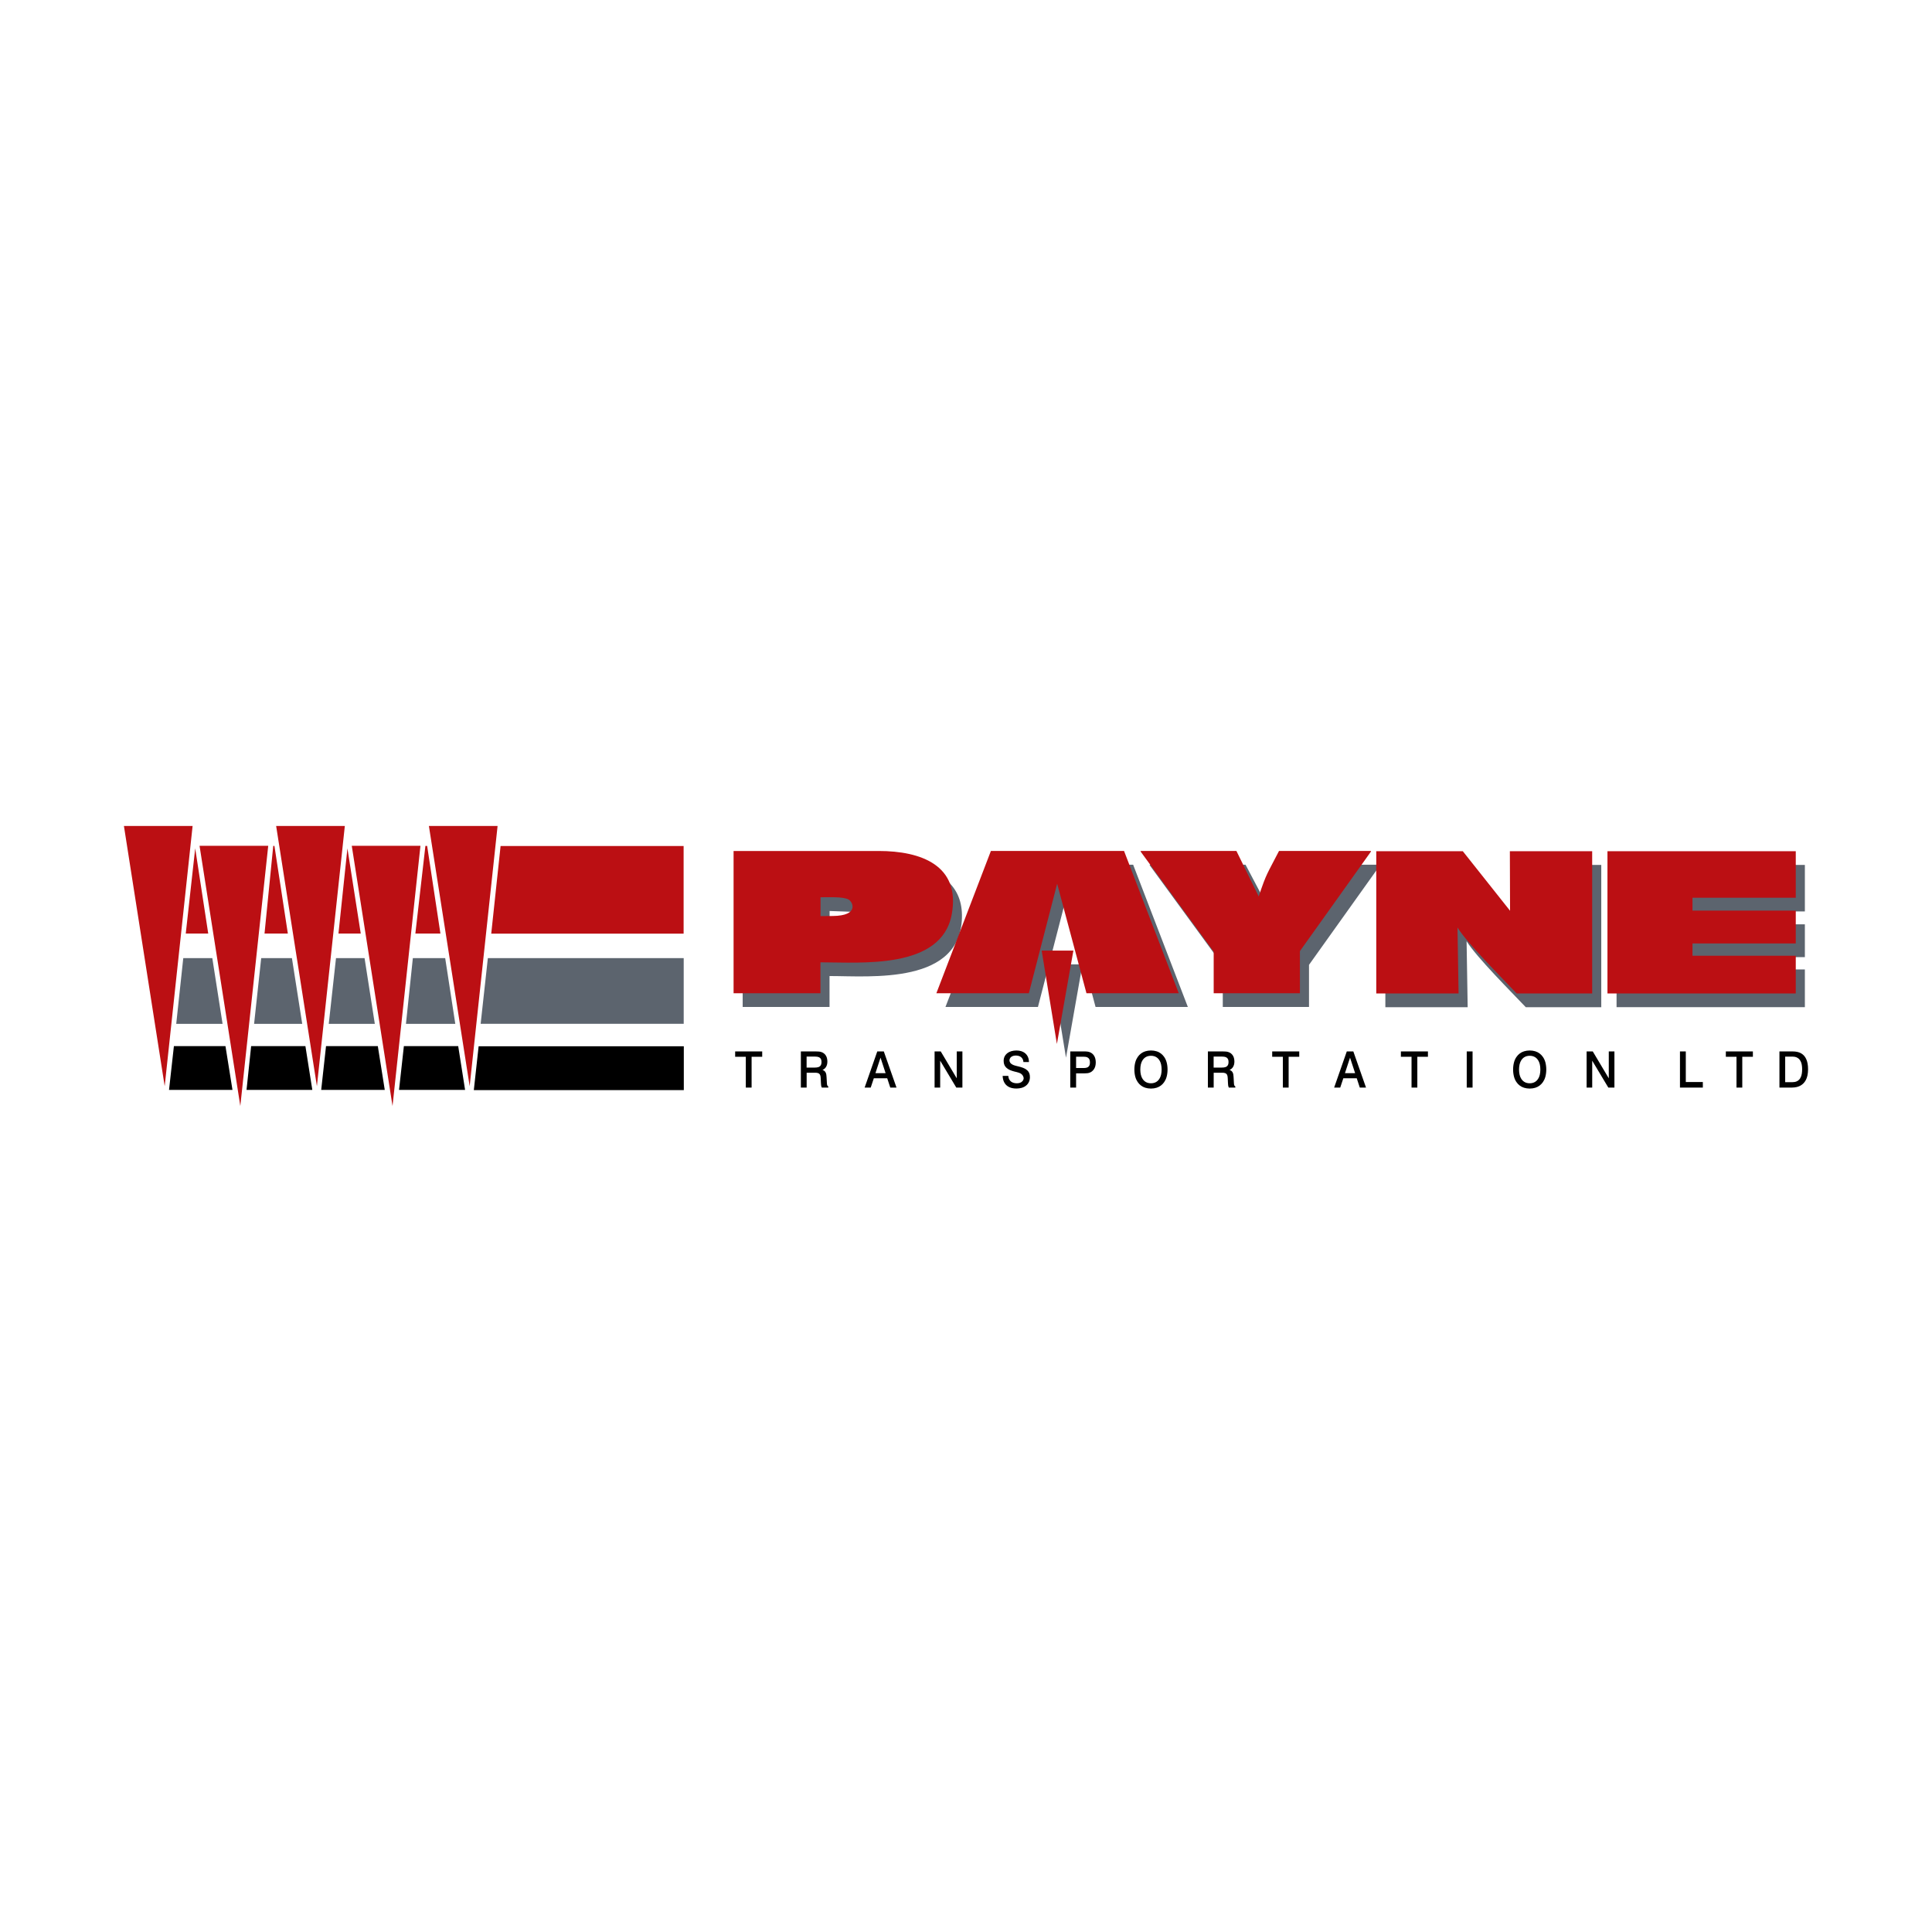 <?xml version="1.0" encoding="UTF-8"?>
<svg xmlns="http://www.w3.org/2000/svg" xmlns:xlink="http://www.w3.org/1999/xlink" width="7680" height="7680" version="1.1" viewBox="0 0 7680 7680">
  <defs>
    <style type="text/css"><![CDATA[
    .fil3 {fill:none}
    .fil2 {fill:black}
    .fil0 {fill:#5C646E}
    .fil1 {fill:#BB0F13}
   ]]></style>
  </defs>
  <g id="payne-transportation-ltd-logo">
    <path id="shadow" class="fil0" d="M6426.07 3938.634l701.341 0 0 -84.98 47.217 0 0 150.071 -748.558 0 0 -65.091zm701.341 -500.474l47.217 0 0 184.97 -457.526 0 0 -65.091 410.309 0 0 -119.879zm0 236.148l47.217 0 0 130.516 -457.526 0 0 -65.072 410.309 0 0 -65.444zm-1620.403 264.326l280.224 0 -7.267 -294.603c74.095,119.745 154.368,189.295 253.88,294.603l284.511 0 0 -500.464 46.939 0 0 565.555 -300.084 0c-57.652,-61.014 -194.814,-197.66 -235.289,-262.34l4.297 262.34 -327.211 0 0 -65.091zm-1723.534 -0.917l297.821 0 121.044 -466.997 31.137 116.594c-41.793,161.328 -65.788,253.908 -107.476,415.484l-367.628 0 25.102 -65.081zm694.075 -500.464l26.869 0 217.463 565.545 -366.875 0 -17.339 -65.081 332.233 0 -192.351 -500.464zm-267.428 600.091l36.159 -203.999 56.755 0 -65.539 371.066 -27.375 -167.067zm650.63 -99.627l295.825 0 0 -160.029 242.814 -340.435 85.619 0 1.27 1.805 -282.773 396.33 0 167.41 -342.755 0 0 -65.081zm-25.112 -134.831l-265.681 -363.828 1.26 -1.815 14.313 0 250.108 342.517 0 23.126zm95.922 -365.643l19.593 0c21.847,41.058 43.693,82.135 65.034,123.202 -4.02,12.546 -8.04,25.131 -11.802,37.687 -22.095,-61.835 -43.015,-103.666 -72.825,-160.889zm-1979.276 565.575l345.276 0 0 -122.944c161.653,-0.115 530.055,36.684 526.369,-243.291 -0.783,-59.677 -23.345,-109.872 -71.364,-145.449 53.891,87.224 25.38,224.585 -96.056,283.021 -115.4,55.523 -273.969,40.628 -405.907,40.628l0 122.944 -298.318 0 0 65.091zm440.95 -378.123c41.201,-81.523 -100.744,-68.547 -142.374,-68.461l0 96.18 46.949 0 0 -31.08 95.425 3.361zm-2664.7 183.967l115.429 0 40.829 261.223 -184.225 0 27.967 -261.223zm309.766 0l122.161 0 40.952 261.223 -191.328 0 28.215 -261.223zm297.353 0l113.558 0 40.78 261.223 -183.088 0 28.75 -261.223zm305.498 0l128.586 0 40.142 261.223 -196.142 0 27.414 -261.223zm1076.704 -0.085l-778.53 0 -28.645 261.222 807.175 0 0 -261.222z"></path>
    <path id="payne" class="fil1" d="M2717.483 3363.12l-727.609 0 -37.123 348.293 764.732 0 0 -348.293zm-1951.843 -79.747l-110.971 1034.433 -162.053 -1034.433 273.024 0zm605.113 0l-110.979 1034.433 -162.054 -1034.433 273.033 0zm607.224 0l-110.98 1034.433 -162.044 -1034.433 273.024 0zm-911.728 78.821l-110.971 1034.424 -162.044 -1034.424 273.015 0zm605.104 0l-110.98 1034.424 -162.044 -1034.424 273.024 0zm79.375 348.751l-99.56 0 39.864 -348.293 6.961 0 52.735 348.293zm-316.689 0l-88.589 0 35.596 -338.63 52.993 338.63zm-289.828 0l-92.686 0 34.641 -348.293 4.755 0 53.29 348.293zm-316.488 0l-89.296 0 37.515 -338.63 51.781 338.63zm5562.188 238.278l0 -565.527 748.557 0 0 184.941 -410.576 0 0 51.179 410.576 0 0 130.535 -410.576 0 0 48.811 410.576 0 0 150.061 -748.557 0zm-919.062 0l0 -565.527 344.006 0 187.853 236.674 -0.783 -236.674 327.211 0 0 565.527 -300.084 0c-54.034,-57.29 -199.913,-203.102 -235.289,-262.339l4.287 262.339 -327.201 0zm-646.257 -0.917l0 -165.223 -290.784 -398.499 1.251 -1.814 379.926 0 88.647 180.816c31.423,-94.852 33.705,-89.018 80.616,-180.816l364.592 0 1.28 1.814 -282.773 396.302 0 167.42 -342.755 0zm-623.265 201.613l-60.517 -371.066 126.066 0 -65.549 371.066zm-111.486 -201.613l-367.629 0 216.708 -565.536 529.339 0 217.462 565.536 -366.874 0 -116.508 -435.221 -112.498 435.221zm-716.963 -372.765c17.54,9.519 43.502,64.661 -62.302,65.673l-48.878 0.458 0 -74.839c29.38,0 89.343,-3.142 111.18,8.708zm-111.514 372.794l0 -122.944c159.418,-0.134 481.874,29.896 521.996,-191.071 35.319,-194.508 -122.486,-251.521 -290.221,-251.521l-577.061 0 0 565.536 345.286 0z"></path>
    <path id="transportation-ltd" class="fil2" d="M2922.39 4179.576l0 21.264 42.337 0 0 122.447 23.011 0 0 -122.447 42.146 0 0 -21.264 -107.494 0zm261.184 0l0 143.711 22.992 0 0 -59.028 34.364 0c2.349,0 4.679,0.153 6.541,0.421 4.364,0.763 7.4,1.68 10.484,5.079 1.327,1.643 1.833,2.712 2.559,4.507 0.43,1.127 0.888,2.549 1.251,4.736 0.372,2.177 0.639,5.118 0.764,8.04l0.763 17.148c0.077,3.724 0.363,7.439 0.745,10.112 0.707,4.545 1.538,6.445 2.741,8.985l25.799 0 0 -4.43c-1.346,-0.745 -2.855,-2.197 -3.514,-3.409 -1.126,-2.177 -1.279,-2.979 -1.728,-5.834 -0.258,-1.919 -0.439,-4.574 -0.477,-7.228l-1.137 -20.548c-0.133,-3.724 -0.487,-7.457 -0.974,-10.226 -0.477,-2.779 -1.069,-4.603 -1.642,-6.073 -1.423,-3.523 -2.845,-5.853 -6.015,-8.46 -2.044,-1.68 -4.784,-3.055 -7.572,-3.972 2.75,-1.098 5.328,-2.626 7.62,-4.507 2.282,-1.871 4.268,-4.106 6.005,-6.77 1.719,-2.654 3.19,-5.738 4.221,-9.481 1.031,-3.743 1.623,-8.135 1.585,-12.862 -0.029,-4.735 -0.697,-9.815 -1.9,-14.083 -1.194,-4.259 -2.913,-7.715 -4.946,-10.675 -2.044,-2.97 -4.412,-5.443 -7.286,-7.601 -2.855,-2.158 -6.235,-4 -10.436,-5.289 -6.273,-2.072 -14.189,-2.111 -21.531,-2.263l-59.276 0zm22.811 20.471l33.018 0c3.16,0 6.34,0.201 8.813,0.563 2.463,0.363 4.23,0.879 5.662,1.395 3.16,1.231 5.156,2.272 7.667,5.222 3.514,4.765 3.877,8.718 4.039,14.352 -0.162,5.834 -0.439,12.345 -6.884,17.53 -1.996,1.461 -3.562,2.158 -5.872,2.941 -3.228,1.146 -8.613,1.767 -13.989,1.747l-32.454 0 0 -43.75zm280.939 -20.471l-50.272 143.711 24.167 0 12.394 -37.086 53.184 0 12.203 37.086 24.749 0 -50.473 -143.711 -25.952 0zm12.89 24.787l20.185 61.577 -40.379 0 20.194 -61.577zm214.923 -24.787l0 143.711 22.238 0 0 -106.893 64.04 106.893 24.272 0 0 -143.711 -22.438 0 0 106.902 -63.649 -106.902 -24.463 0zm375.181 42.203c-0.038,-5.271 -0.831,-10.541 -2.196,-15.134 -1.365,-4.593 -3.323,-8.498 -5.777,-11.993 -2.454,-3.494 -5.414,-6.578 -9.109,-9.328 -3.685,-2.741 -8.116,-5.147 -13.644,-6.846 -5.538,-1.691 -12.193,-2.693 -19.25,-2.664 -7.065,0.038 -14.542,1.098 -20.614,2.902 -6.073,1.824 -10.733,4.383 -14.504,7.181 -3.762,2.778 -6.627,5.786 -8.871,8.975 -4.678,6.607 -6.664,14.074 -6.683,21.56 0,2.702 0.191,5.423 0.544,7.782 1.165,7.4 3.676,13.788 9.987,19.87 1.48,1.413 3.237,2.864 5.624,4.497 2.378,1.652 5.405,3.476 9.816,5.366 4.411,1.891 10.197,3.829 16.098,5.328 6.503,1.375 12.938,3.123 17.388,4.612 4.449,1.49 6.903,2.721 8.708,3.81 1.814,1.079 2.969,2.015 3.972,3.093 4.182,3.896 7.524,10.952 7.381,15.259 -0.182,4.421 -1.413,9.605 -8.097,14.79 -2.034,1.499 -4.555,2.855 -7.696,3.819 -3.17,0.955 -6.951,1.509 -10.885,1.547 -3.944,0.038 -8.03,-0.449 -11.43,-1.26 -3.408,-0.831 -6.139,-1.977 -8.44,-3.266 -2.311,-1.279 -4.192,-2.702 -5.834,-4.277 -1.623,-1.566 -2.998,-3.295 -4.192,-5.233 -2.664,-4.239 -4.134,-9.72 -4.554,-15.268l-22.42 0c0.229,5.462 1.06,10.905 2.311,15.526 1.26,4.612 2.931,8.393 4.869,11.697 1.929,3.313 4.116,6.149 6.684,8.708 2.569,2.568 5.529,4.86 9.148,6.932 3.628,2.072 7.925,3.924 13.396,5.27 5.461,1.318 12.088,2.139 19.211,2.025 7.113,-0.115 14.733,-1.165 20.958,-3.008 6.216,-1.853 11.048,-4.497 14.982,-7.429 3.934,-2.921 6.97,-6.12 9.414,-9.596 5.214,-7.342 7.458,-16.136 7.496,-24.969 0,-2.721 -0.191,-5.442 -0.535,-7.81 -1.127,-7.152 -3.466,-13.282 -9.51,-19.068 -1.375,-1.299 -3.017,-2.635 -5.471,-4.325 -2.435,-1.7 -5.681,-3.772 -11.372,-6.006 -5.681,-2.235 -13.807,-4.65 -22.047,-6.436 -5.911,-1.251 -11.764,-2.941 -15.764,-4.488 -4.001,-1.546 -6.15,-2.931 -7.754,-4.058 -2.578,-1.814 -3.943,-2.883 -5.585,-5.022 -4.24,-6.378 -4.603,-12.68 -0.172,-19.517 1.069,-1.508 2.473,-2.988 4.373,-4.382 1.89,-1.385 4.258,-2.683 7.304,-3.61 3.046,-0.926 6.77,-1.48 10.656,-1.47 3.886,0.01 7.944,0.573 11.286,1.537 3.342,0.974 5.958,2.349 8.135,3.896 2.187,1.547 3.944,3.275 5.414,5.223 3.256,4.23 4.841,9.711 5.204,15.258l22.047 0zm164.154 -42.203l0 143.711 23.184 0 0 -56.43 30.946 0c4.936,0 9.873,-0.201 13.616,-0.669 3.733,-0.477 6.263,-1.165 8.364,-1.871 3.8,-1.318 6.569,-2.76 9.577,-5.07 3.141,-2.407 5.882,-5.309 8.192,-8.661 2.301,-3.342 4.173,-7.132 5.452,-11.668 1.289,-4.535 1.996,-9.815 2.044,-15.048 0.047,-5.251 -0.564,-10.455 -1.614,-14.809 -1.041,-4.345 -2.511,-7.839 -4.201,-10.847 -1.7,-3.017 -3.6,-5.538 -5.834,-7.753 -2.215,-2.225 -4.746,-4.144 -7.486,-5.682 -1.7,-0.974 -3.485,-1.776 -5.691,-2.568 -2.206,-0.783 -4.822,-1.556 -8.918,-2.063 -4.096,-0.496 -9.672,-0.725 -15.22,-0.572l-52.411 0zm23.184 21.073l30.745 0c2.817,0 5.653,0.219 7.906,0.611 2.254,0.391 3.934,0.945 5.309,1.518 3.342,1.318 6.331,3.963 7.753,6.359 1.557,2.559 2.282,4.717 2.807,7.753 0.296,1.843 0.468,4.087 0.487,6.169 0.02,2.081 -0.114,4.019 -0.324,5.623 -0.802,4.717 -1.776,8.651 -6.503,12.461 -1.89,1.375 -3.399,2.062 -5.585,2.807 -3.046,1.079 -8.126,1.662 -13.187,1.652l-29.408 0 0 -44.953zm297.63 -24.835c-7.887,0 -15.784,1.203 -22.544,3.322 -6.741,2.12 -12.336,5.166 -17.263,8.918 -4.918,3.734 -9.176,8.174 -12.957,13.721 -3.791,5.538 -7.104,12.184 -9.453,20.663 -2.349,8.479 -3.705,18.791 -3.705,29.094 0,10.321 1.356,20.624 3.705,29.103 2.349,8.469 5.662,15.105 9.453,20.643 3.781,5.548 8.039,9.988 12.947,13.74 4.927,3.743 10.532,6.789 17.273,8.918 6.76,2.13 14.657,3.323 22.544,3.323 7.887,0 15.745,-1.193 22.486,-3.323 6.741,-2.129 12.346,-5.175 17.282,-8.927 4.927,-3.753 9.195,-8.212 12.986,-13.759 3.8,-5.558 7.123,-12.222 9.472,-20.682 2.349,-8.469 3.714,-18.753 3.714,-29.036 0,-10.274 -1.365,-20.548 -3.714,-29.018 -2.349,-8.469 -5.672,-15.115 -9.472,-20.672 -3.791,-5.557 -8.049,-10.025 -12.986,-13.778 -4.927,-3.762 -10.541,-6.808 -17.282,-8.928 -6.741,-2.129 -14.599,-3.322 -22.486,-3.322zm0.028 21.044c4.039,0 8.107,0.516 11.678,1.461 3.571,0.936 6.655,2.301 9.453,3.982 2.788,1.67 5.28,3.676 7.61,6.13 2.31,2.463 4.459,5.375 6.445,9.07 1.976,3.705 3.81,8.193 5.108,14.008 1.289,5.796 2.063,12.909 2.063,20.013 0,7.094 -0.774,14.179 -2.063,19.975 -1.298,5.786 -3.132,10.284 -5.127,13.998 -1.977,3.724 -4.144,6.655 -6.474,9.118 -2.33,2.464 -4.841,4.479 -7.629,6.169 -5.987,3.676 -13.501,5.423 -21.083,5.423 -4.039,0 -8.078,-0.516 -11.639,-1.451 -3.552,-0.936 -6.636,-2.292 -9.443,-3.972 -2.789,-1.69 -5.3,-3.705 -7.639,-6.169 -2.32,-2.463 -4.478,-5.385 -6.474,-9.109 -1.976,-3.714 -3.819,-8.211 -5.118,-14.007 -1.289,-5.796 -2.062,-12.881 -2.062,-19.965 0,-7.076 0.773,-14.161 2.062,-19.947 1.299,-5.786 3.123,-10.283 5.118,-13.998 1.996,-3.714 4.154,-6.645 6.483,-9.118 2.34,-2.473 4.851,-4.488 7.649,-6.168 6.006,-3.696 13.501,-5.443 21.082,-5.443zm226.266 -17.282l0 143.711 23.012 0 0 -59.028 34.354 0c2.34,0 4.698,0.153 6.541,0.421 4.364,0.763 7.4,1.68 10.484,5.079 1.337,1.643 1.843,2.712 2.559,4.507 0.43,1.127 0.888,2.549 1.26,4.736 0.363,2.177 0.631,5.118 0.755,8.04l0.764 17.148c0.076,3.724 0.362,7.439 0.744,10.112 0.716,4.545 1.538,6.445 2.75,8.985l25.809 0 0 -4.43c-1.375,-0.745 -2.874,-2.197 -3.523,-3.409 -1.136,-2.177 -1.289,-2.979 -1.728,-5.834 -0.258,-1.919 -0.449,-4.574 -0.487,-7.228l-1.137 -20.548c-0.124,-3.724 -0.487,-7.457 -0.973,-10.226 -0.478,-2.779 -1.07,-4.603 -1.643,-6.073 -1.422,-3.523 -2.845,-5.853 -6.015,-8.46 -2.044,-1.68 -4.784,-3.055 -7.572,-3.972 2.74,-1.098 5.328,-2.626 7.62,-4.507 2.291,-1.871 4.277,-4.106 6.005,-6.77 1.719,-2.654 3.19,-5.738 4.221,-9.481 1.021,-3.743 1.623,-8.135 1.585,-12.862 -0.038,-4.735 -0.707,-9.815 -1.891,-14.083 -1.203,-4.259 -2.922,-7.715 -4.965,-10.675 -2.034,-2.97 -4.402,-5.443 -7.276,-7.601 -2.855,-2.158 -6.225,-4 -10.426,-5.289 -6.283,-2.072 -14.199,-2.111 -21.541,-2.263l-59.286 0zm22.811 20.471l33.028 0c3.17,0 6.34,0.201 8.813,0.563 2.463,0.363 4.239,0.879 5.662,1.395 3.16,1.231 5.166,2.272 7.667,5.222 3.504,4.765 3.877,8.718 4.03,14.352 -0.153,5.834 -0.43,12.345 -6.875,17.53 -1.986,1.461 -3.552,2.158 -5.872,2.941 -3.218,1.146 -8.613,1.767 -13.998,1.747l-32.455 0 0 -43.75zm232.816 -20.471l0 21.264 42.376 0 0 122.447 22.963 0 0 -122.447 42.194 0 0 -21.264 -107.533 0zm296.523 0l-50.272 143.711 24.157 0 12.413 -37.086 53.193 0 12.193 37.086 24.75 0 -50.444 -143.711 -25.99 0zm12.88 24.787l20.233 61.577 -40.418 0 20.185 -61.577zm202.176 -24.787l0 21.264 42.337 0 0 122.447 23.011 0 0 -122.447 42.147 0 0 -21.264 -107.495 0zm261.728 143.711l23.193 0 0 -143.711 -23.193 0 0 143.711zm250.271 -147.473c-7.906,0 -15.793,1.203 -22.515,3.322 -6.761,2.12 -12.375,5.166 -17.302,8.918 -4.936,3.734 -9.176,8.174 -12.919,13.721 -3.79,5.538 -7.123,12.184 -9.453,20.663 -2.377,8.479 -3.742,18.791 -3.742,29.094 0,10.321 1.365,20.624 3.742,29.103 2.33,8.469 5.663,15.105 9.453,20.643 3.743,5.548 7.983,9.988 12.919,13.74 4.927,3.743 10.541,6.789 17.254,8.918 6.77,2.13 14.657,3.323 22.563,3.323 7.896,0 15.754,-1.193 22.505,-3.323 6.722,-2.129 12.336,-5.175 17.263,-8.927 4.927,-3.753 9.186,-8.212 13.015,-13.759 3.79,-5.558 7.075,-12.222 9.452,-20.682 2.321,-8.469 3.696,-18.753 3.696,-29.036 0,-10.274 -1.375,-20.548 -3.696,-29.018 -2.329,-8.469 -5.662,-15.115 -9.452,-20.672 -3.829,-5.557 -8.088,-10.025 -13.015,-13.778 -4.927,-3.762 -10.541,-6.808 -17.263,-8.928 -6.751,-2.129 -14.609,-3.322 -22.505,-3.322zm0.047 21.044c4.02,0 8.078,0.516 11.64,1.461 3.609,0.936 6.664,2.301 9.452,3.982 2.789,1.67 5.3,3.676 7.63,6.13 2.32,2.463 4.478,5.375 6.426,9.07 2.014,3.705 3.838,8.193 5.127,14.008 1.318,5.796 2.053,12.909 2.053,20.013 0,7.094 -0.783,14.179 -2.053,19.975 -1.289,5.786 -3.113,10.284 -5.127,13.998 -2.006,3.724 -4.154,6.655 -6.474,9.118 -2.33,2.464 -4.841,4.479 -7.62,6.169 -5.986,3.676 -13.52,5.423 -21.101,5.423 -4.02,0 -8.078,-0.516 -11.64,-1.451 -3.561,-0.936 -6.626,-2.292 -9.414,-3.972 -2.827,-1.69 -5.29,-3.705 -7.668,-6.169 -2.339,-2.463 -4.478,-5.385 -6.445,-9.109 -2.005,-3.714 -3.829,-8.211 -5.156,-14.007 -1.27,-5.796 -2.053,-12.881 -2.053,-19.965 0,-7.076 0.783,-14.161 2.053,-19.947 1.327,-5.786 3.151,-10.283 5.156,-13.998 1.967,-3.714 4.106,-6.645 6.483,-9.118 2.34,-2.473 4.851,-4.488 7.63,-6.168 5.986,-3.696 13.52,-5.443 21.101,-5.443zm226.247 -17.282l0 143.711 22.238 0 0 -106.893 64.06 106.893 24.243 0 0 -143.711 -22.42 0 0 106.902 -63.658 -106.902 -24.463 0zm371.076 0l0 143.711 90.918 0 0 -22.057 -67.716 0 0 -121.654 -23.202 0zm182.372 0l0 21.264 42.328 0 0 122.447 23.011 0 0 -122.447 42.146 0 0 -21.264 -107.485 0zm213.051 0l0 143.711 49.355 0c7.171,0 14.39,-0.888 20.424,-2.416 6.016,-1.518 10.904,-3.695 15.144,-6.216 4.211,-2.53 7.82,-5.414 11.057,-8.794 3.198,-3.389 6.072,-7.295 8.669,-12.088 2.559,-4.803 4.889,-10.503 6.532,-17.788 1.594,-7.295 2.558,-16.166 2.597,-24.854 0.105,-8.689 -0.726,-17.178 -1.996,-24.053 -1.279,-6.865 -3.113,-12.107 -5.08,-16.48 -1.947,-4.354 -4.058,-7.858 -6.34,-10.885 -2.282,-3.036 -4.697,-5.595 -7.447,-7.877 -2.779,-2.282 -5.834,-4.297 -9.444,-6.092 -3.618,-1.776 -7.762,-3.333 -12.928,-4.44 -5.108,-1.089 -11.229,-1.728 -17.349,-1.728l-53.194 0zm22.83 20.672l29.409 0c3.428,0 6.884,0.372 9.901,1.021 2.97,0.65 5.481,1.585 7.677,2.693 4.116,2.062 7.524,4.612 10.952,9.166 1.557,2.072 3.017,4.498 4.392,7.591 1.414,3.084 2.693,6.846 3.6,11.802 0.917,4.936 1.423,11.085 1.471,17.33 0.038,6.245 -0.459,12.604 -1.242,17.645 -0.821,5.032 -1.909,8.737 -3.065,11.773 -1.184,3.027 -2.368,5.376 -3.599,7.381 -2.235,3.485 -4.565,6.207 -8.489,8.995 -1.652,1.145 -3.466,2.167 -5.567,3.055 -4.669,2.072 -11.095,3.142 -17.587,3.132l-27.853 0 0 -101.584zm-6405.073 -41.87l204.944 0 27.872 174.152 -252.237 0 19.421 -174.152zm307.035 0l215.715 0 27.461 174.152 -261.528 0 18.352 -174.152zm297.678 0l205.87 0 27.624 174.152 -252.696 0 19.202 -174.152zm309.46 0l215.954 0 27.384 174.152 -262.607 0 19.269 -174.152zm1112.787 0.755l-815.654 0 -19.096 174.151 834.75 0 0 -174.151z"></path>
  </g>
</svg>
